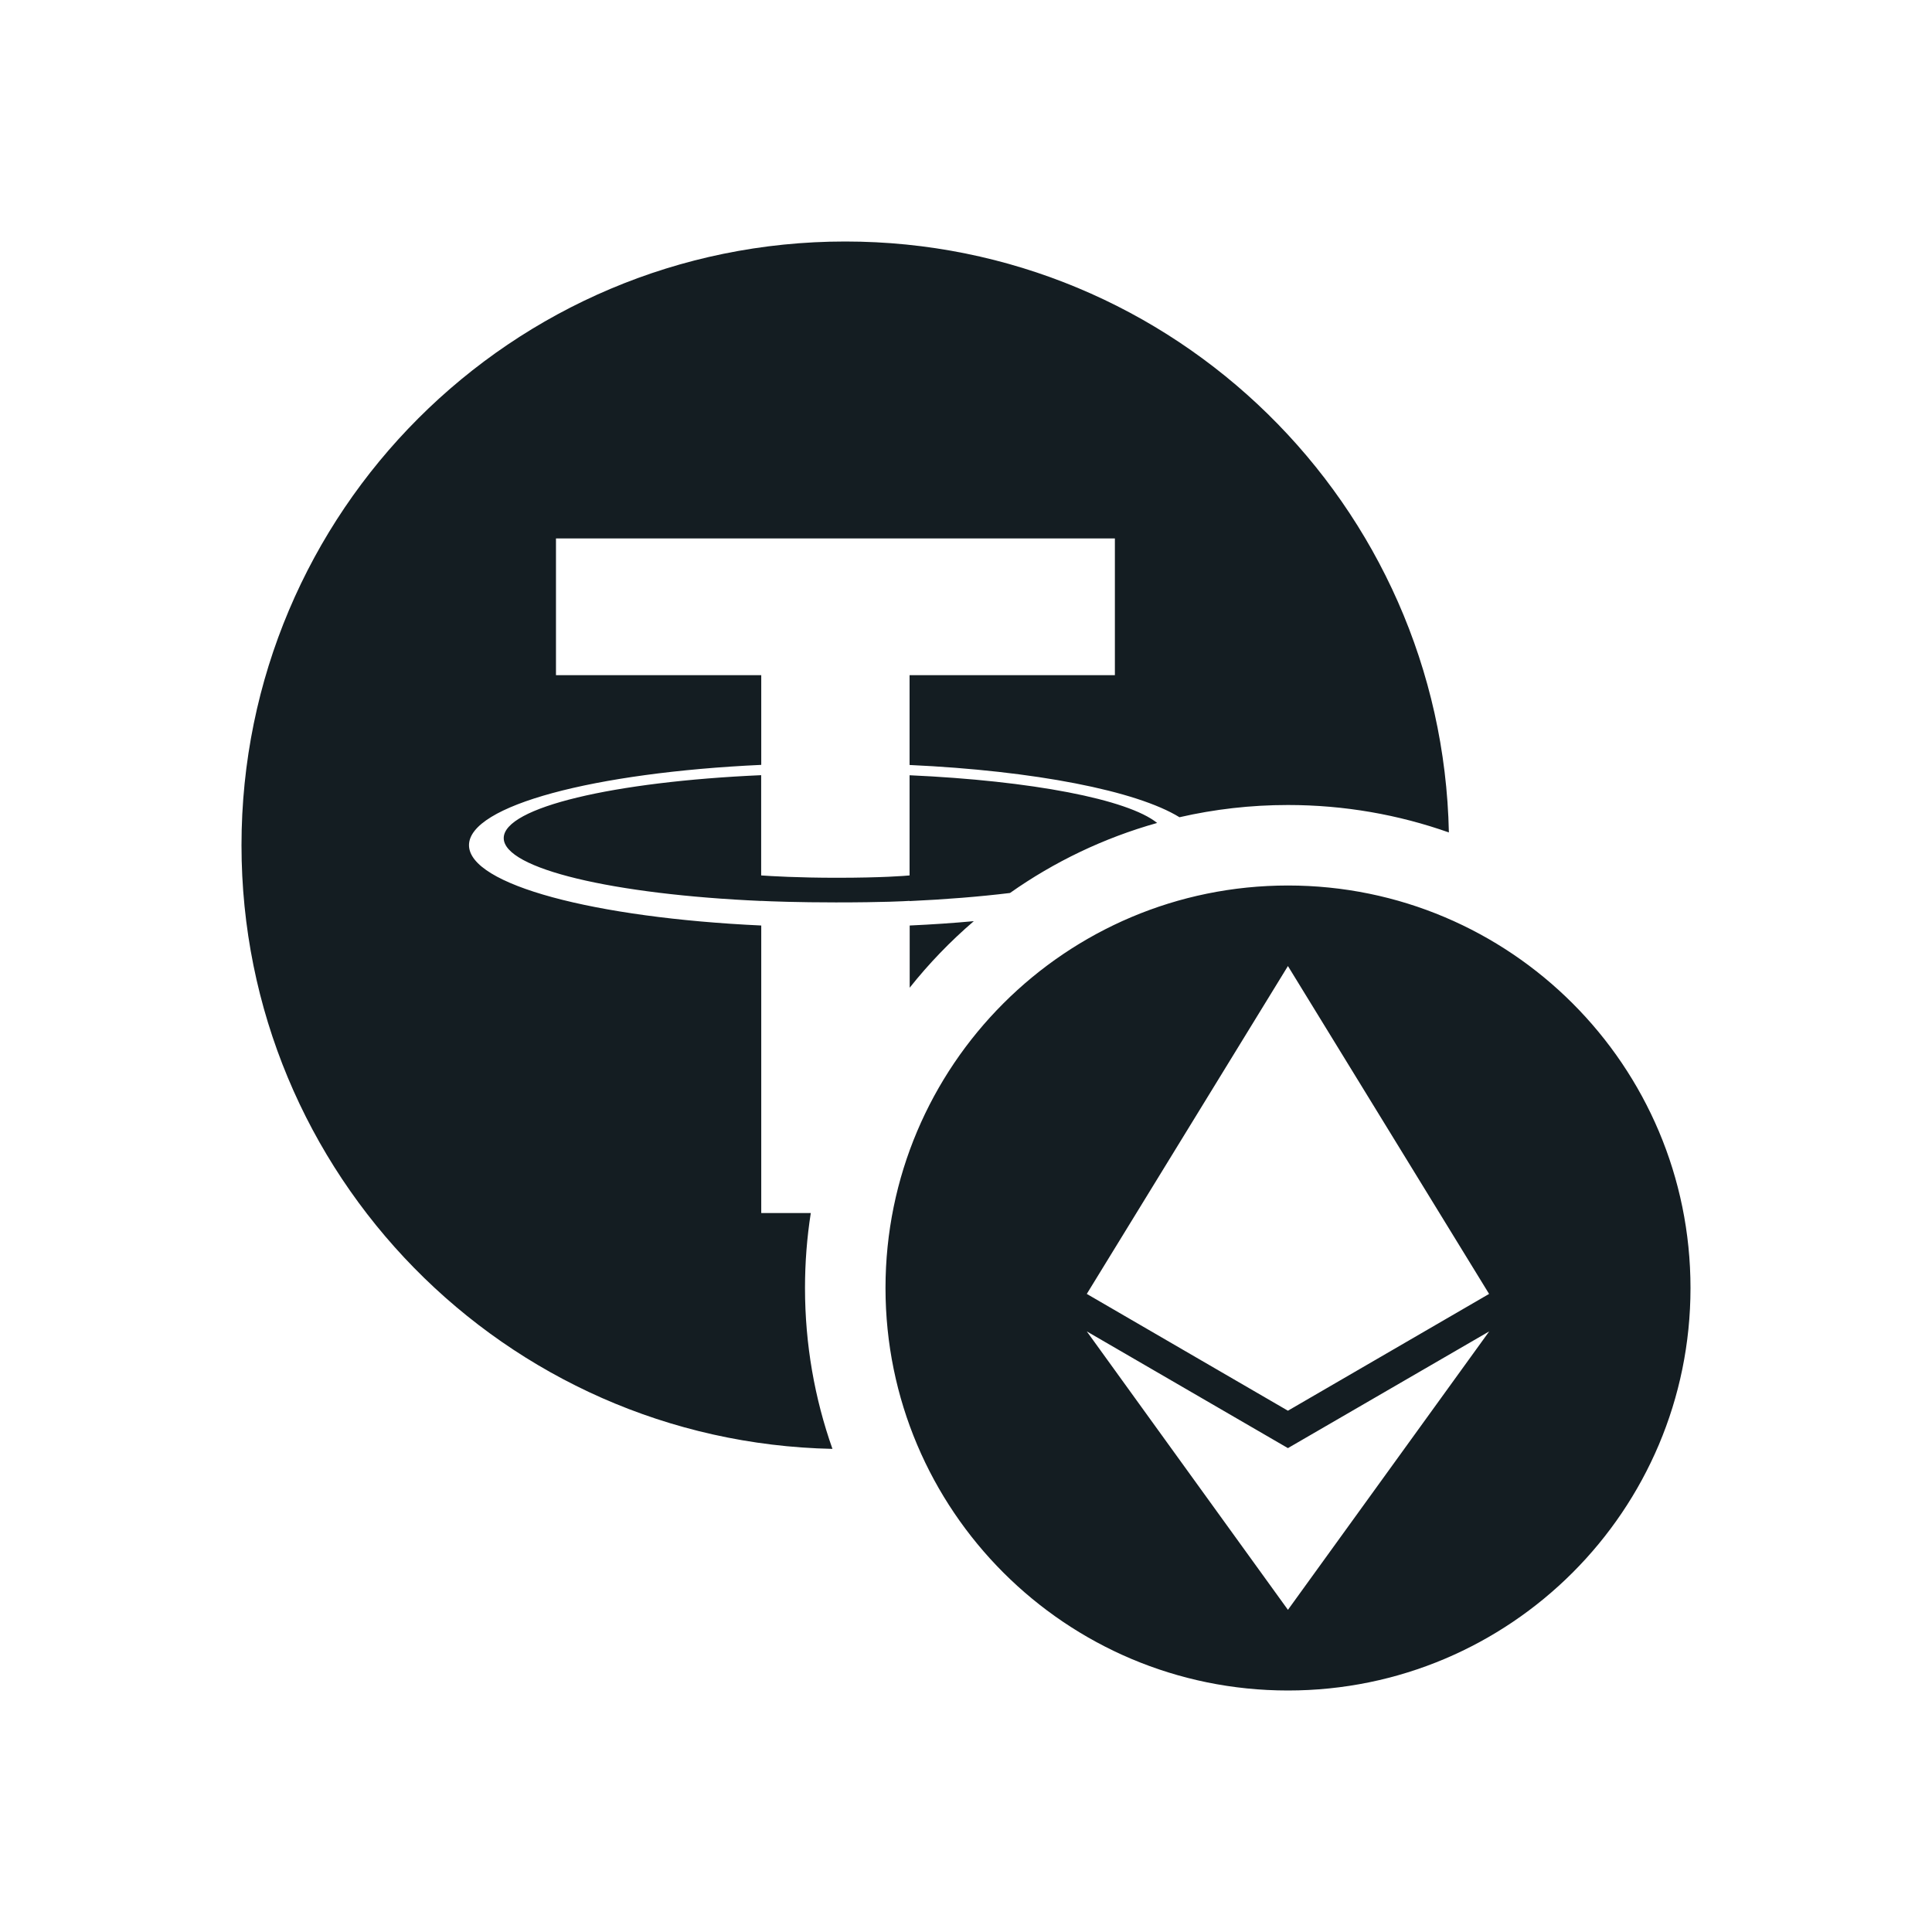 <svg width="48" height="48" viewBox="0 0 48 48" fill="none" xmlns="http://www.w3.org/2000/svg">
<path fill-rule="evenodd" clip-rule="evenodd" d="M32 20C33.401 20 34.746 20.24 35.997 20.682C35.827 12.544 29.178 6 21 6C12.716 6 6 12.716 6 21C6 29.178 12.544 35.827 20.682 35.997C20.24 34.746 20 33.401 20 32C20 31.366 20.049 30.744 20.144 30.137H18.913V22.994C14.77 22.802 11.652 21.982 11.652 20.998C11.652 20.014 14.768 19.194 18.913 19.003V16.775H13.813V13.377H27.699V16.775H22.598V19.003L22.601 19.006C25.709 19.149 28.238 19.648 29.304 20.304C30.171 20.105 31.073 20 32 20ZM24.194 22.886C23.612 23.385 23.078 23.939 22.601 24.539V22.994C23.151 22.969 23.684 22.933 24.194 22.886ZM25.093 22.186C26.19 21.412 27.423 20.818 28.749 20.446C28.02 19.858 25.629 19.397 22.598 19.261V21.75C22.492 21.76 21.923 21.808 20.785 21.808C19.837 21.808 19.15 21.767 18.911 21.75V19.259C15.25 19.42 12.515 20.059 12.515 20.822C12.515 21.586 15.248 22.223 18.911 22.384V22.382C19.147 22.394 19.815 22.42 20.768 22.42C21.959 22.42 22.494 22.389 22.598 22.382V22.384V22.387C23.494 22.346 24.335 22.278 25.093 22.186ZM32 42C37.523 42 42 37.523 42 32C42 26.477 37.523 22 32 22C26.477 22 22 26.477 22 32C22 37.523 26.477 42 32 42ZM31.998 24.001L31.999 24V24.002L36.996 32.147L36.995 32.147L36.996 32.147L31.999 35.048V35.049V35.049L31.998 35.049L31.998 35.049V35.049L31.998 35.049L31.998 35.049L31.997 35.048L27.001 32.147L27.001 32.147L27.001 32.147L31.997 24.003L31.998 24L31.998 24.001ZM31.997 39.994L27.001 33.078L31.998 35.978L36.999 33.078L31.999 39.995V39.996L31.998 39.996L31.998 39.996L31.997 39.994Z" fill="#141D224D"/>
</svg>
